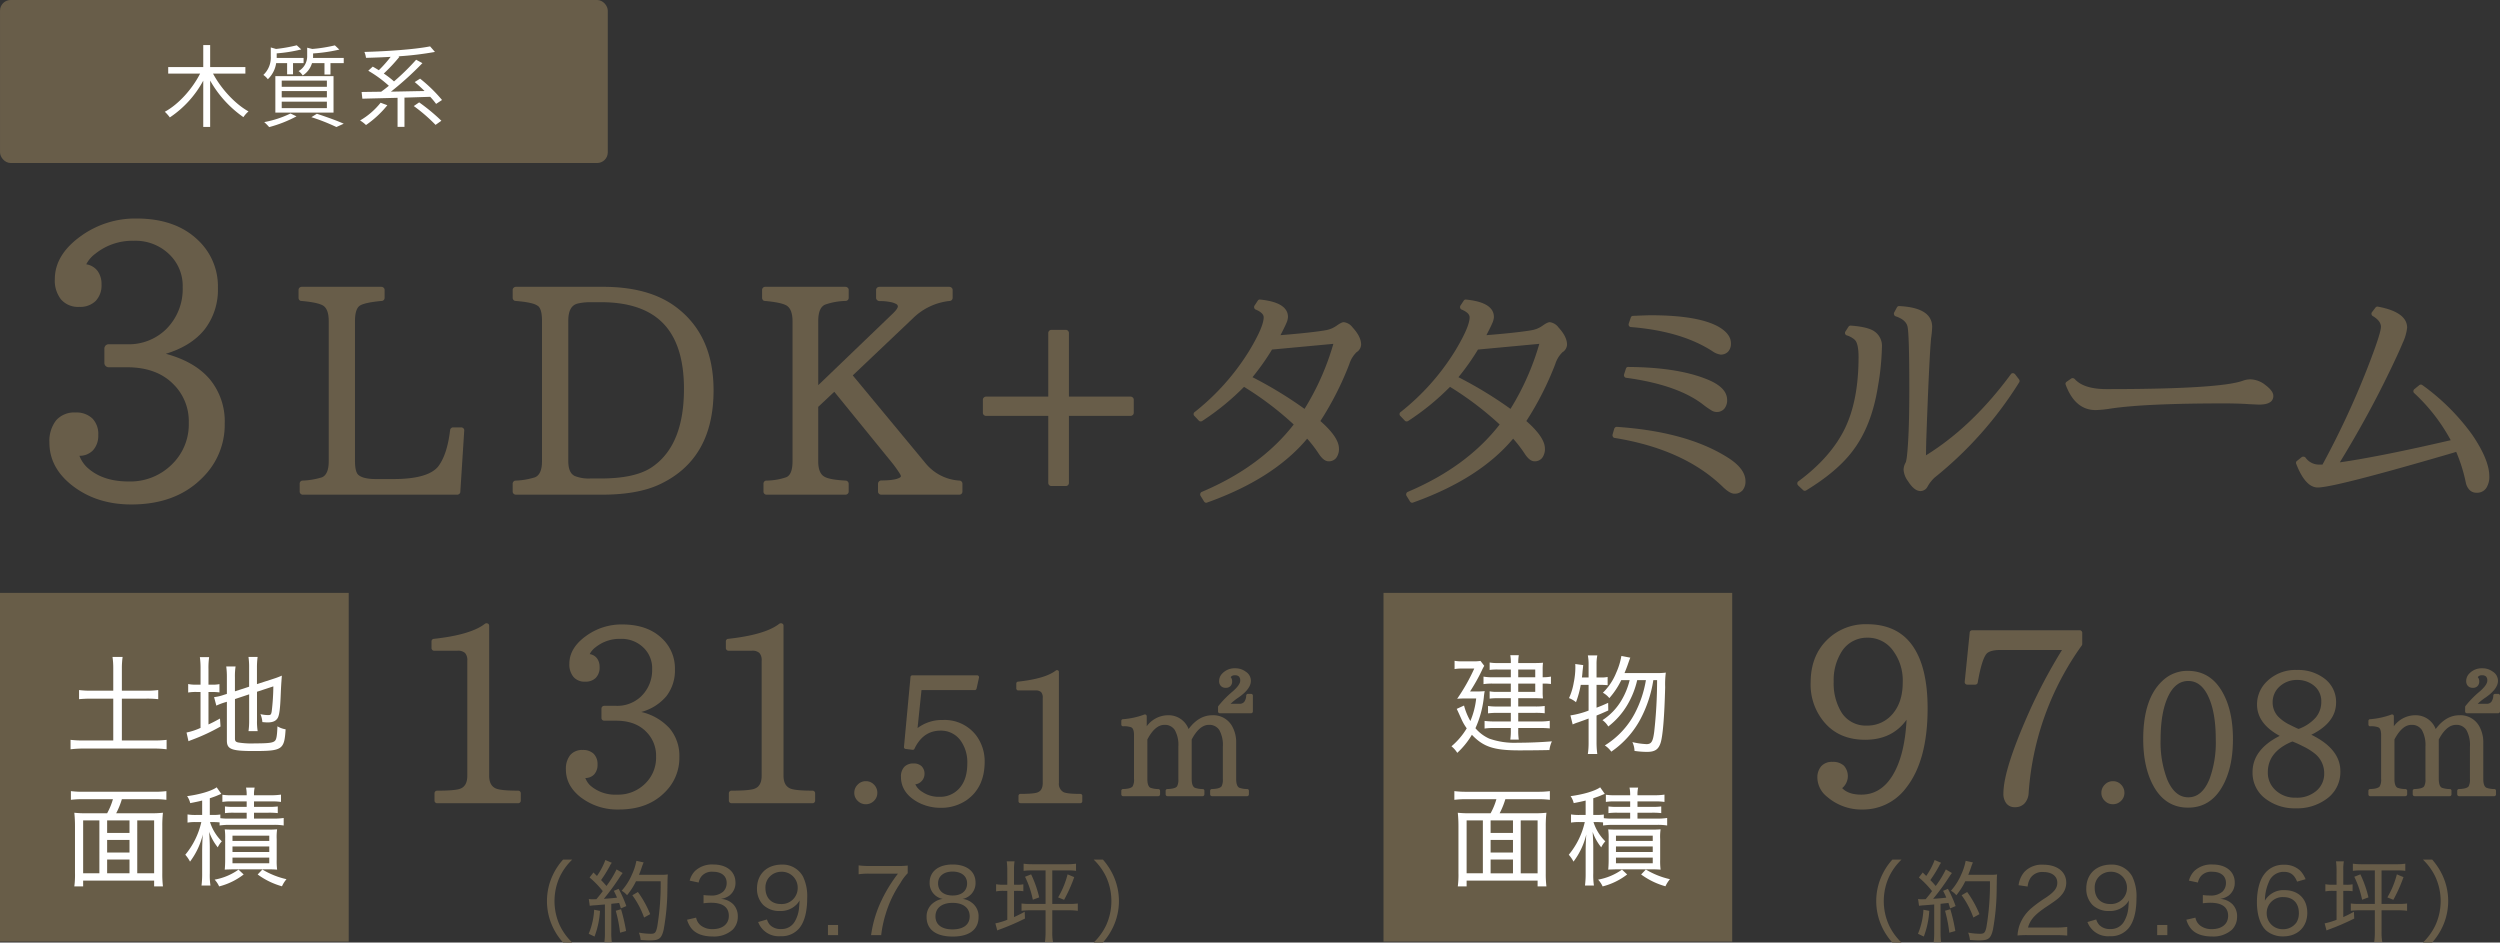 <svg xmlns="http://www.w3.org/2000/svg" width="749.5" height="282.58" viewBox="0 0 749.5 282.58">
  <rect x="0" y="0" width="749.5" height="282.58" fill="#333333" stroke="none"/>
  <g id="sec01-img02" transform="translate(-41.209 -1246.502)">
    <g id="グループ_94" data-name="グループ 94" transform="translate(41.209 1312.017)">
      <g id="グループ_86" data-name="グループ 86" transform="translate(14.816)">
        <path id="パス_363" data-name="パス 363" d="M81.614,1311.419q8.723,2.367,13.192,7.646a19.786,19.786,0,0,1,4.468,13.246,22.147,22.147,0,0,1-6.624,16.206q-7.912,8.078-21.376,8.076-10.5,0-17.822-5.761-6.731-5.327-6.732-12.76a10.089,10.089,0,0,1,1.992-6.678,7.173,7.173,0,0,1,5.815-2.369,6.934,6.934,0,0,1,5.036,1.75,6.611,6.611,0,0,1,1.8,4.979,6.5,6.5,0,0,1-1.508,4.525A5.47,5.47,0,0,1,55.713,1342a9.617,9.617,0,0,0,2.207,3.39q4.577,4.311,12.493,4.31a17.7,17.7,0,0,0,13.136-5.224A16.681,16.681,0,0,0,88.5,1332.1a15.593,15.593,0,0,0-4.632-11.579q-5-5.057-13.891-5.06H64.437a1.3,1.3,0,0,1-1.239-1.239V1309.8a1.293,1.293,0,0,1,1.239-1.24h5.544a15.969,15.969,0,0,0,11.794-4.576,16.92,16.92,0,0,0,4.9-12.493,13.072,13.072,0,0,0-3.931-9.8,14.5,14.5,0,0,0-10.716-4.146,17.674,17.674,0,0,0-11.466,3.823,9.127,9.127,0,0,0-2.8,3.229,5.248,5.248,0,0,1,3.42,2.022,6.635,6.635,0,0,1,1.159,4.011,6.749,6.749,0,0,1-1.753,4.952,6.6,6.6,0,0,1-4.925,1.777,6.752,6.752,0,0,1-5.439-2.207,9.078,9.078,0,0,1-1.885-6.084q0-7.433,8.022-13.085a27.77,27.77,0,0,1,16.478-5.116q11.953,0,18.739,6.786a18.948,18.948,0,0,1,5.654,13.945,19.406,19.406,0,0,1-3.984,12.52Q89.256,1309.1,81.614,1311.419Z" transform="translate(-46.72 -1270.871)" fill="#685d49"/>
        <path id="パス_364" data-name="パス 364" d="M124.174,1321.582,123,1339.926a.8.8,0,0,1-.293.629.945.945,0,0,1-.626.25H75.76a.927.927,0,0,1-.922-.922V1337.5a.94.94,0,0,1,.25-.648.778.778,0,0,1,.589-.271,22.215,22.215,0,0,0,5.9-1.006q1.968-.92,1.971-4.775v-42.048q0-3.726-1.844-4.732-1.678-.883-6.366-1.3a.739.739,0,0,1-.608-.293,1.006,1.006,0,0,1-.231-.629v-2.387a.937.937,0,0,1,.922-.922H99.338a.967.967,0,0,1,.672.274.857.857,0,0,1,.29.648v2.387a.884.884,0,0,1-.272.651.849.849,0,0,1-.608.272q-4.69.419-6.364,1.3-1.637.879-1.635,4.732v41.964q0,3.307,1.046,4.189,1.464,1.214,5.234,1.213h5.234q10.223,0,13.362-3.686,2.766-3.557,3.646-11.015a.835.835,0,0,1,.312-.564.908.908,0,0,1,.6-.229h2.39a.9.9,0,0,1,.691.293A.819.819,0,0,1,124.174,1321.582Z" transform="translate(0.189 -1258.013)" fill="#685d49"/>
        <path id="パス_365" data-name="パス 365" d="M99.345,1278.486h26.132q13.61,0,21.653,5.906,11.473,8.417,11.474,25.129,0,21.023-16.795,28.476-6.448,2.807-16.752,2.807H99.345a.955.955,0,0,1-.669-.272.849.849,0,0,1-.3-.651V1337.5a.884.884,0,0,1,.274-.648.828.828,0,0,1,.6-.271,21.614,21.614,0,0,0,5.864-1.006q2.053-.92,2.054-4.775v-42.131q0-3.6-1.258-4.482h-.043q-1.339-1.048-6.616-1.465a.838.838,0,0,1-.6-.272.886.886,0,0,1-.274-.651v-2.387a.844.844,0,0,1,.3-.648A.947.947,0,0,1,99.345,1278.486Zm25.463,4.608h-3.1a16.782,16.782,0,0,0-3.893.419q-2.766.714-2.766,5.151v42.048q0,3.557,1.928,4.482a11.17,11.17,0,0,0,4.732.753h3.1q10.513,0,15.5-3.519,9.42-6.533,9.423-23.325,0-13.151-6.157-19.58T124.808,1283.094Z" transform="translate(40.507 -1258.013)" fill="#685d49"/>
        <path id="パス_366" data-name="パス 366" d="M185.326,1340.8H161.915a.955.955,0,0,1-.669-.272.859.859,0,0,1-.3-.651V1337.5a1.008,1.008,0,0,1,.965-.962c.922,0,1.742-.035,2.471-.1a14,14,0,0,0,1.715-.25,5.892,5.892,0,0,0,1.049-.336,1.626,1.626,0,0,0,.543-.336.42.42,0,0,0,.126-.271,1.844,1.844,0,0,0-.293-.67c-.194-.336-.519-.823-.965-1.465s-.962-1.328-1.549-2.054l-17.171-21.107-4.815,4.525V1330.8q0,3.641,1.925,4.648,1.553.879,6.283,1.132a.846.846,0,0,1,.648.293.9.9,0,0,1,.274.626v2.387a.856.856,0,0,1-.293.651.964.964,0,0,1-.669.272H127.532a.927.927,0,0,1-.922-.922V1337.5a.928.928,0,0,1,.25-.648.813.813,0,0,1,.629-.271,18.951,18.951,0,0,0,5.947-1.006q1.883-.794,1.885-4.775v-41.965q0-3.77-1.928-4.815-1.678-.883-6.366-1.3a.734.734,0,0,1-.6-.293.991.991,0,0,1-.231-.629v-2.387a.932.932,0,0,1,.922-.922h24.081a.956.956,0,0,1,.669.274.851.851,0,0,1,.293.648v2.387a.932.932,0,0,1-.922.922,20.031,20.031,0,0,0-6.114,1.088q-2.1.879-2.094,4.942v19.223l22.406-21.527q1.468-1.423,1.465-2.135a.837.837,0,0,0-.4-.607,5.068,5.068,0,0,0-1.739-.629,15.415,15.415,0,0,0-3.433-.315,1.065,1.065,0,0,1-.691-.333.917.917,0,0,1-.269-.629v-2.387a.857.857,0,0,1,.29-.648.952.952,0,0,1,.669-.274H182.35a.947.947,0,0,1,.669.274.844.844,0,0,1,.3.648v2.387a.886.886,0,0,1-.274.651.839.839,0,0,1-.6.272,18.416,18.416,0,0,0-11.058,5.234l-18.007,17.088,21.86,26.385a14.2,14.2,0,0,0,10.136,5.151.8.8,0,0,1,.629.293.948.948,0,0,1,.253.626v2.387a.932.932,0,0,1-.922.922Z" transform="translate(87.464 -1258.013)" fill="#685d49"/>
        <path id="パス_367" data-name="パス 367" d="M195.082,1309.083h-18.47v20.1a.927.927,0,0,1-.919.922h-4.355a.922.922,0,0,1-.922-.922v-20.1H151.775a.961.961,0,0,1-.669-.271.865.865,0,0,1-.293-.651v-3.936a.86.86,0,0,1,.293-.648.948.948,0,0,1,.669-.272h18.639v-19.056a.963.963,0,0,1,.269-.672.872.872,0,0,1,.653-.293h4.355a.865.865,0,0,1,.648.293.966.966,0,0,1,.272.672V1303.3h18.47a.953.953,0,0,1,.669.272.85.85,0,0,1,.293.648v3.936a.856.856,0,0,1-.293.651A.965.965,0,0,1,195.082,1309.083Z" transform="translate(129.039 -1249.912)" fill="#685d49"/>
        <path id="パス_368" data-name="パス 368" d="M212.325,1316.335q5.565,4.892,5.568,8.248a4.457,4.457,0,0,1-.8,2.769,2.76,2.76,0,0,1-2.339,1.051q-1.5,0-3.07-2.5a38.73,38.73,0,0,0-3.32-4.283q-10.07,12.034-29.963,19.139a.735.735,0,0,1-.962-.323l-1.035-1.677a.831.831,0,0,1-.07-.677.744.744,0,0,1,.427-.5q17.712-7.5,27.568-20.212a95.333,95.333,0,0,0-14.892-11.284,75.388,75.388,0,0,1-12.569,10.249.849.849,0,0,1-.535.108.7.7,0,0,1-.465-.25l-1.32-1.393a.734.734,0,0,1-.234-.589.716.716,0,0,1,.3-.554A70.49,70.49,0,0,0,191.04,1295.2q4.283-7.142,4.283-9.963,0-1.323-2.39-2.32a.71.71,0,0,1-.446-.537.765.765,0,0,1,.089-.643l.962-1.463a.719.719,0,0,1,.753-.357q8.32.855,8.318,5.248a5.186,5.186,0,0,1-.5,1.858q-.5,1.177-1.753,3.57,8.037-.641,12.571-1.32c.118-.024.288-.049.5-.073a1.285,1.285,0,0,1,.177-.035.4.4,0,0,1,.18-.035,7.908,7.908,0,0,0,3.57-1.5c.355-.237.6-.4.75-.481a6.126,6.126,0,0,1,.573-.287,1.675,1.675,0,0,1,.677-.162A3.851,3.851,0,0,1,222,1288.3q2.537,2.75,2.538,5.143a2.823,2.823,0,0,1-1.25,2.178h-.038a8.446,8.446,0,0,0-2.248,3.643A92.494,92.494,0,0,1,212.325,1316.335Zm-4.751-3.643a77.886,77.886,0,0,0,8.641-19.5l-18.392,1.713a72.214,72.214,0,0,1-5.855,8.286A120.794,120.794,0,0,1,207.574,1312.692Z" transform="translate(168.711 -1255.623)" fill="#685d49"/>
        <path id="パス_369" data-name="パス 369" d="M235.289,1316.335q5.569,4.892,5.571,8.248a4.457,4.457,0,0,1-.8,2.769,2.76,2.76,0,0,1-2.339,1.051q-1.5,0-3.07-2.5a38.725,38.725,0,0,0-3.32-4.283q-10.07,12.034-29.963,19.139a.735.735,0,0,1-.963-.323l-1.035-1.677a.82.82,0,0,1-.07-.677.744.744,0,0,1,.427-.5q17.708-7.5,27.568-20.212a95.456,95.456,0,0,0-14.891-11.284,75.387,75.387,0,0,1-12.569,10.249.853.853,0,0,1-.535.108.692.692,0,0,1-.465-.25l-1.32-1.393a.734.734,0,0,1-.234-.589.716.716,0,0,1,.3-.554A70.429,70.429,0,0,0,214,1295.2q4.287-7.142,4.285-9.963,0-1.323-2.393-2.32a.72.72,0,0,1-.446-.537.775.775,0,0,1,.091-.643l.962-1.463a.716.716,0,0,1,.75-.357q8.324.855,8.321,5.248a5.185,5.185,0,0,1-.5,1.858q-.5,1.177-1.753,3.57,8.033-.641,12.571-1.32c.118-.024.285-.049.5-.073a1.37,1.37,0,0,1,.18-.035.39.39,0,0,1,.177-.035,7.884,7.884,0,0,0,3.57-1.5c.358-.237.608-.4.753-.481a5.815,5.815,0,0,1,.573-.287,1.665,1.665,0,0,1,.677-.162,3.861,3.861,0,0,1,2.64,1.608q2.537,2.75,2.535,5.143a2.819,2.819,0,0,1-1.247,2.178h-.038a8.42,8.42,0,0,0-2.248,3.643A92.491,92.491,0,0,1,235.289,1316.335Zm-4.748-3.643a77.983,77.983,0,0,0,8.641-19.5l-18.392,1.713a72.221,72.221,0,0,1-5.856,8.286A120.977,120.977,0,0,1,230.541,1312.692Z" transform="translate(207.49 -1255.623)" fill="#685d49"/>
        <path id="パス_370" data-name="パス 370" d="M222.4,1315.119q20.708,1.427,32.923,9.033,5.569,3.428,5.571,7.248a4.071,4.071,0,0,1-.874,2.734,3.062,3.062,0,0,1-2.447,1.016q-1.4,0-3.573-2.143-11.638-11.211-32.315-14.569a.653.653,0,0,1-.535-.357.878.878,0,0,1-.108-.643l.5-1.75a.931.931,0,0,1,.339-.446A.717.717,0,0,1,222.4,1315.119Zm3.39-17.962q14.248.1,22.962,3.463,6.642,2.464,6.641,6.428a3.9,3.9,0,0,1-.839,2.624,2.945,2.945,0,0,1-2.374.981,3.009,3.009,0,0,1-1.5-.481,25.178,25.178,0,0,1-2.213-1.519q-7.646-6.105-23.32-8.248a.665.665,0,0,1-.57-.374.806.806,0,0,1-.073-.661l.535-1.678A.681.681,0,0,1,225.79,1297.157Zm1.428-15.319q4.214-.181,5.216-.18,14.284,0,20.427,3.466,3.678,2.141,3.678,4.963a3.525,3.525,0,0,1-.823,2.447,2.971,2.971,0,0,1-2.32.909,5.532,5.532,0,0,1-2.4-1q-9.316-6.033-24.425-7.248a.666.666,0,0,1-.535-.266.781.781,0,0,1-.177-.591l.035-.178.608-1.785A.7.7,0,0,1,227.218,1281.838Z" transform="translate(247.584 -1252.657)" fill="#685d49"/>
        <path id="パス_371" data-name="パス 371" d="M241.961,1333.165q9.711-7.178,13.926-15.819,4.105-8.465,4.105-21.427,0-4.141-1.178-5.213a6.538,6.538,0,0,0-2.323-1.285.713.713,0,0,1-.516-.481.769.769,0,0,1,.089-.7l.893-1.393a.761.761,0,0,1,.753-.358q4.783.355,6.783,1.57a5.248,5.248,0,0,1,2.5,4.928,75.824,75.824,0,0,1-1.18,11.641q-1.891,12.106-7.748,19.639-4.569,6-13.749,11.606a.759.759,0,0,1-1-.108l-1.465-1.393a.838.838,0,0,1-.215-.659A.69.69,0,0,1,241.961,1333.165Zm66.169-29.64a113.473,113.473,0,0,1-25.352,28.532,11.392,11.392,0,0,0-2.038,2.57,2.45,2.45,0,0,1-2.178,1.465q-1.859,0-3.748-2.965a6.42,6.42,0,0,1-1.323-3.428,4.448,4.448,0,0,1,.608-2.143q.427-.75.766-6.568t.339-15.357q0-17.139-.57-19c-.355-1.285-1.524-2.261-3.5-2.928a.706.706,0,0,1-.484-.484.839.839,0,0,1,.019-.659l.823-1.535a.736.736,0,0,1,.747-.392q9.82.5,9.821,6.283a30.422,30.422,0,0,1-.323,3.358q-.6,6.5-1.463,31l-.073,4.105q13.852-8.569,25.425-24.282a.713.713,0,0,1,.519-.339.7.7,0,0,1,.589.161,1.124,1.124,0,0,1,.177.143l1.18,1.535A.784.784,0,0,1,308.13,1303.525Z" transform="translate(282.389 -1254.385)" fill="#685d49"/>
        <path id="パス_372" data-name="パス 372" d="M274.285,1288.924q2.714,3.036,9.568,3.035,33.532,0,40.709-2.462a6.991,6.991,0,0,1,2.358-.465,7.444,7.444,0,0,1,4.605,1.75q2.319,1.751,2.32,3.213,0,2.609-4.285,2.608-.355,0-3.175-.143-3.109-.214-7.358-.215-23.531,0-33.851,1.535a34.636,34.636,0,0,1-4.573.465q-6.178,0-9-7.571a.724.724,0,0,1,.285-.928l1.323-.93a.872.872,0,0,1,.57-.142A.849.849,0,0,1,274.285,1288.924Z" transform="translate(332.884 -1240.819)" fill="#685d49"/>
        <path id="パス_373" data-name="パス 373" d="M305.172,1328.066a257.793,257.793,0,0,0,13.426-28.818q4.1-10.5,4.105-12.5,0-1.75-2.428-3.216a.767.767,0,0,1-.4-.554.7.7,0,0,1,.145-.624l1.035-1.358a.738.738,0,0,1,.785-.285q8.715,1.641,8.713,6.321a14.553,14.553,0,0,1-1.339,4.571q-1.339,3.25-4.267,9.248-6.215,12.856-14.572,26.532,12.179-1.75,33.246-6.643a54.607,54.607,0,0,0-10.926-14.1.728.728,0,0,1-.269-.607.838.838,0,0,1,.306-.608l1.463-1.178a.739.739,0,0,1,.965,0,65.445,65.445,0,0,1,14.926,14.892q5.1,7.5,5.105,12.426a6.042,6.042,0,0,1-.963,3.589,3.3,3.3,0,0,1-2.858,1.339,2.839,2.839,0,0,1-2.07-.8,4.364,4.364,0,0,1-1.145-2.2,48.237,48.237,0,0,0-2.89-9.249c-.263.07-.573.167-.93.285q-35.532,10.392-40.567,10.394-3.714,0-6.463-7.073a.752.752,0,0,1,.253-.927l1.39-1.108a.893.893,0,0,1,.626-.124.792.792,0,0,1,.516.269,4.953,4.953,0,0,0,4.108,2.1Z" transform="translate(376.288 -1254.286)" fill="#685d49"/>
      </g>
      <g id="グループ_93" data-name="グループ 93" transform="translate(0 112.232)">
        <rect id="長方形_8" data-name="長方形 8" width="104.543" height="104.543" fill="#685d48"/>
        <g id="グループ_87" data-name="グループ 87" transform="translate(129.362 9.102)">
          <path id="パス_374" data-name="パス 374" d="M115.326,1369.962H91a.729.729,0,0,1-.54-.229.74.74,0,0,1-.229-.541v-2.229A.781.781,0,0,1,91,1366.2q5.718,0,7.108-.661,1.952-.835,1.955-3.834v-34.469a3.2,3.2,0,0,0-.68-2.317,3.1,3.1,0,0,0-2.248-.68H90.095a.716.716,0,0,1-.543-.244.8.8,0,0,1-.226-.557v-1.987a.768.768,0,0,1,.212-.54.643.643,0,0,1,.487-.229q11.118-1.218,15.335-4.53a.814.814,0,0,1,.575-.14.793.793,0,0,1,.538.28.832.832,0,0,1,.142.489V1361.7q0,2.791,1.777,3.729,1.323.766,6.934.766a.747.747,0,0,1,.543.229.738.738,0,0,1,.226.541v2.229a.776.776,0,0,1-.769.769Z" transform="translate(-89.326 -1316.002)" fill="#685d49"/>
          <path id="パス_375" data-name="パス 375" d="M126.9,1342.379a16.458,16.458,0,0,1,8.539,4.95,12.8,12.8,0,0,1,2.893,8.573,14.329,14.329,0,0,1-4.288,10.49q-5.118,5.231-13.835,5.229a18.1,18.1,0,0,1-11.536-3.729q-4.355-3.452-4.355-8.262a6.534,6.534,0,0,1,1.288-4.32,4.636,4.636,0,0,1,3.767-1.535,4.5,4.5,0,0,1,3.258,1.132,4.3,4.3,0,0,1,1.167,3.226,4.2,4.2,0,0,1-.976,2.928,3.53,3.53,0,0,1-2.683,1.113,6.191,6.191,0,0,0,1.428,2.2,11.315,11.315,0,0,0,8.087,2.788,11.461,11.461,0,0,0,8.5-3.38,10.808,10.808,0,0,0,3.2-8.017,10.1,10.1,0,0,0-2.995-7.493q-3.242-3.278-8.993-3.277h-3.592a.833.833,0,0,1-.8-.8v-2.858a.833.833,0,0,1,.8-.8h3.592a10.32,10.32,0,0,0,7.633-2.962,10.957,10.957,0,0,0,3.172-8.087,8.462,8.462,0,0,0-2.543-6.342,9.386,9.386,0,0,0-6.936-2.686,11.439,11.439,0,0,0-7.423,2.476,5.932,5.932,0,0,0-1.815,2.092,3.386,3.386,0,0,1,2.213,1.307,4.294,4.294,0,0,1,.753,2.6,4.378,4.378,0,0,1-1.135,3.208,4.279,4.279,0,0,1-3.189,1.148,4.365,4.365,0,0,1-3.519-1.428,5.873,5.873,0,0,1-1.223-3.938q0-4.811,5.194-8.469a17.988,17.988,0,0,1,10.665-3.312q7.739,0,12.13,4.393a12.265,12.265,0,0,1,3.659,9.025,12.567,12.567,0,0,1-2.578,8.1A14.814,14.814,0,0,1,126.9,1342.379Z" transform="translate(-64.021 -1315.779)" fill="#685d49"/>
          <path id="パス_376" data-name="パス 376" d="M148.151,1369.962H123.823a.781.781,0,0,1-.766-.769v-2.229a.781.781,0,0,1,.766-.769q5.718,0,7.108-.661,1.956-.835,1.954-3.834v-34.469a3.2,3.2,0,0,0-.68-2.317,3.091,3.091,0,0,0-2.248-.68h-7.041a.711.711,0,0,1-.54-.244.793.793,0,0,1-.226-.557v-1.987a.766.766,0,0,1,.21-.54.647.647,0,0,1,.487-.229q11.118-1.218,15.338-4.53a.853.853,0,0,1,1.113.14.85.85,0,0,1,.14.489V1361.7q0,2.791,1.78,3.729,1.323.766,6.934.766a.776.776,0,0,1,.766.769v2.229a.776.776,0,0,1-.766.769Z" transform="translate(-33.902 -1316.002)" fill="#685d49"/>
          <path id="パス_377" data-name="パス 377" d="M139.9,1333.613a3.274,3.274,0,0,1,2.473,1.03,3.416,3.416,0,0,1,1.006,2.473,3.271,3.271,0,0,1-1.006,2.4,3.36,3.36,0,0,1-2.473,1.006,3.28,3.28,0,0,1-2.4-1.006,3.234,3.234,0,0,1-1.03-2.4,3.375,3.375,0,0,1,1.03-2.473A3.29,3.29,0,0,1,139.9,1333.613Z" transform="translate(-9.718 -1286.266)" fill="#685d49"/>
          <path id="パス_378" data-name="パス 378" d="M146.651,1337.626a12.183,12.183,0,0,1,7.627-2.422,11.929,11.929,0,0,1,9.918,4.586,12.941,12.941,0,0,1,2.576,7.909q0,7.751-5.46,11.566a13.466,13.466,0,0,1-7.729,2.266,14.363,14.363,0,0,1-6.778-1.648q-5.126-2.806-5.127-7.651a4.155,4.155,0,0,1,.979-2.949,3.664,3.664,0,0,1,2.809-1.043,3.323,3.323,0,0,1,2.409.836,3.169,3.169,0,0,1,.863,2.382,3.17,3.17,0,0,1-2.756,3.041,5.217,5.217,0,0,0,2.032,2.215,8.667,8.667,0,0,0,5.154,1.522,7.658,7.658,0,0,0,5.694-2.216q2.706-2.681,2.707-7.78a11.175,11.175,0,0,0-1.858-6.646,7.225,7.225,0,0,0-6.13-3.2q-5.259,0-7.858,5.436a.53.53,0,0,1-.594.309l-2.059-.258a.529.529,0,0,1-.374-.2.543.543,0,0,1-.116-.414l1.96-20.943a.453.453,0,0,1,.177-.374.62.62,0,0,1,.387-.142h19.4a.542.542,0,0,1,.452.22.569.569,0,0,1,.116.476l-.721,3.272a.629.629,0,0,1-.2.336.56.56,0,0,1-.36.126H147.836Z" transform="translate(-0.932 -1306.2)" fill="#685d49"/>
          <path id="パス_379" data-name="パス 379" d="M173.756,1361.115H155.773a.578.578,0,0,1-.567-.567V1358.9a.574.574,0,0,1,.567-.567q4.226,0,5.256-.49,1.444-.617,1.444-2.833v-25.479a2.377,2.377,0,0,0-.5-1.715,2.29,2.29,0,0,0-1.661-.5h-5.2a.531.531,0,0,1-.4-.18.588.588,0,0,1-.169-.414v-1.468a.57.57,0,0,1,.156-.4.473.473,0,0,1,.36-.169q8.219-.9,11.337-3.347a.6.6,0,0,1,.425-.1.592.592,0,0,1,.4.207.624.624,0,0,1,.1.36v33.208a2.817,2.817,0,0,0,1.317,2.755q.976.569,5.124.568a.573.573,0,0,1,.567.567v1.648a.578.578,0,0,1-.567.567Z" transform="translate(20.78 -1307.174)" fill="#685d49"/>
          <path id="パス_380" data-name="パス 380" d="M166.249,1358.829v-1.092a.51.51,0,0,1,.14-.36.453.453,0,0,1,.349-.151q2.391-.068,2.928-.836a4.062,4.062,0,0,0,.392-2.186v-13.1q0-2.021-.833-2.371l-.024-.021a6.166,6.166,0,0,0-2.441-.3.519.519,0,0,1-.511-.513V1336.8a.511.511,0,0,1,.14-.36.428.428,0,0,1,.325-.151,23.1,23.1,0,0,0,6.436-1.4.571.571,0,0,1,.406.013.459.459,0,0,1,.269.29.43.43,0,0,1,.046.186v3.022a7.985,7.985,0,0,1,6.388-3.3,6.391,6.391,0,0,1,6.159,4.138q3.065-4.138,7.135-4.138a6.452,6.452,0,0,1,6.132,3.694,9.62,9.62,0,0,1,1,4.485v10.92q0,2.117.909,2.627a7.034,7.034,0,0,0,2.414.4.461.461,0,0,1,.35.151.522.522,0,0,1,.14.36v1.092a.533.533,0,0,1-.153.373.474.474,0,0,1-.36.162H193.411a.552.552,0,0,1-.532-.535v-1.092a.51.51,0,0,1,.511-.511q2.391-.068,2.928-.836a4.281,4.281,0,0,0,.371-2.186v-9.641a9.242,9.242,0,0,0-1.046-5,3.509,3.509,0,0,0-3.137-1.581q-2.835,0-5.157,4.39V1354.2q0,2.117.906,2.627a7.047,7.047,0,0,0,2.414.4.461.461,0,0,1,.35.151.522.522,0,0,1,.14.36v1.092a.533.533,0,0,1-.153.373.473.473,0,0,1-.358.162H180.073a.51.51,0,0,1-.371-.162.519.519,0,0,1-.161-.373v-1.092a.5.5,0,0,1,.148-.36.5.5,0,0,1,.363-.151q2.391-.068,2.928-.836a4.28,4.28,0,0,0,.371-2.186v-9.641a9.241,9.241,0,0,0-1.046-5,3.509,3.509,0,0,0-3.137-1.581q-2.811,0-5.111,4.39V1354.2q0,2.117.884,2.627a7.021,7.021,0,0,0,2.414.4.519.519,0,0,1,.513.511v1.092a.557.557,0,0,1-.538.535H166.76a.478.478,0,0,1-.36-.162A.542.542,0,0,1,166.249,1358.829Zm29-24.861v-1.325a.493.493,0,0,1,.116-.326,29.184,29.184,0,0,1,4.068-4.183q2.46-2.089,2.463-3.369a1.776,1.776,0,0,0-.374-1.277,1.732,1.732,0,0,0-1.253-.371,1.405,1.405,0,0,0-1.231.557,1.839,1.839,0,0,1,.441,1.277,1.93,1.93,0,0,1-.511,1.406,1.858,1.858,0,0,1-1.393.524,1.962,1.962,0,0,1-1.465-.546,2.019,2.019,0,0,1-.535-1.476,3.172,3.172,0,0,1,.928-2.253,5.034,5.034,0,0,1,3.836-1.581,5.115,5.115,0,0,1,3.2,1,3.217,3.217,0,0,1,1.559,2.742q0,2.513-3.928,5.159a16.262,16.262,0,0,0-2.162,1.742h2.624a1.815,1.815,0,0,0,1.465-.57,3.462,3.462,0,0,0,.6-1.938.411.411,0,0,1,.164-.325.516.516,0,0,1,.347-.14h.954a.531.531,0,0,1,.371.15.474.474,0,0,1,.161.36v4.764a.557.557,0,0,1-.532.535h-9.388a.513.513,0,0,1-.371-.164A.5.5,0,0,1,195.247,1333.968Z" transform="translate(40.557 -1307.519)" fill="#685d49"/>
        </g>
        <g id="グループ_88" data-name="グループ 88" transform="translate(21.153 19.197)">
          <path id="パス_381" data-name="パス 381" d="M61.88,1323.239a23.315,23.315,0,0,0-.226-3.482h3.033a23.68,23.68,0,0,0-.226,3.482v6.643h7.224a26.7,26.7,0,0,0,3.675-.193v2.739a29.847,29.847,0,0,0-3.675-.161H64.46v12.545h9.512a31.468,31.468,0,0,0,3.9-.194v2.836a28.6,28.6,0,0,0-3.9-.226H53.142a30.838,30.838,0,0,0-4.065.226v-2.836a33.4,33.4,0,0,0,4.065.194H61.88v-12.545H55.3a36.442,36.442,0,0,0-3.675.161v-2.739a27.3,27.3,0,0,0,3.675.193H61.88Z" transform="translate(-49.077 -1319.757)" fill="#fff"/>
          <path id="パス_382" data-name="パス 382" d="M66.207,1323.432a26.164,26.164,0,0,0-.2-3.611h2.775a22.312,22.312,0,0,0-.2,3.643v4.611h.842a10.988,10.988,0,0,0,2.449-.161v2.484a18.855,18.855,0,0,0-2.516-.129h-.774v9.738c1.258-.581,1.807-.871,3.452-1.774l.161,2.387a58.575,58.575,0,0,1-8.321,3.9c-.772.291-.933.355-1.288.516l-.581-2.613a19.136,19.136,0,0,0,4.194-1.387v-10.767H65.14a14.319,14.319,0,0,0-2.643.161v-2.549a11.282,11.282,0,0,0,2.643.193h1.067Zm10.316,20.8c0,.71.194.968.9,1.161a24.27,24.27,0,0,0,5.065.288c4.353,0,5.611-.191,6.127-.9.384-.484.548-1.677.645-4.223a6.656,6.656,0,0,0,2.449.9c-.387,6.127-.965,6.514-9.609,6.514-6.643,0-8-.548-8-3.127V1333.2l-.417.129a18.95,18.95,0,0,0-2.742,1.032l-.678-2.549a13.012,13.012,0,0,0,2.9-.675l.936-.29v-4.9a23.341,23.341,0,0,0-.191-3.323h2.8a19,19,0,0,0-.194,3.223v4.226l4.256-1.387v-5.869a21.286,21.286,0,0,0-.194-3.062h2.742a22.851,22.851,0,0,0-.2,3.127v5.03L88,1326.333a24.8,24.8,0,0,0,2.578-.965c-.226,3.223-.226,3.223-.323,5.417-.161,4.417-.417,6.318-.868,7.189-.519.968-1.484,1.42-3.033,1.42-.452,0-.839-.032-1.613-.1a7.411,7.411,0,0,0-.581-2.388,10.232,10.232,0,0,0,2.355.291c.71,0,.868-.161,1.032-1.159a67.459,67.459,0,0,0,.484-7.45l-4.9,1.613v8.673a17.939,17.939,0,0,0,.2,3.126H80.585a21.917,21.917,0,0,0,.194-3.191v-7.837l-4.256,1.419Z" transform="translate(-27.235 -1319.757)" fill="#fff"/>
          <path id="パス_383" data-name="パス 383" d="M59.981,1341.363a20.327,20.327,0,0,0,1.739-4.224H52.7a28.5,28.5,0,0,0-3.581.194v-2.61a27.9,27.9,0,0,0,3.546.193H74.2a27.9,27.9,0,0,0,3.546-.193v2.61a27.584,27.584,0,0,0-3.546-.194H64.4a23.065,23.065,0,0,1-1.71,4.224H72.877a32.275,32.275,0,0,0,3.836-.159,35.046,35.046,0,0,0-.194,4.094v13.993a31.475,31.475,0,0,0,.194,4H74.071v-1.742H52.789v1.742H50.144a26.423,26.423,0,0,0,.2-4.062v-13.961a38.913,38.913,0,0,0-.2-4.062,31.534,31.534,0,0,0,3.775.159Zm-2.323,2.129H52.789v15.865h4.869Zm2.323,0v3.772h6.708v-3.772Zm0,9.641h6.708v-3.772H59.981Zm6.708,2.1H59.981v4.127h6.708Zm2.32,4.127h5.062v-15.865H69.009Z" transform="translate(-49.015 -1294.489)" fill="#fff"/>
          <path id="パス_384" data-name="パス 384" d="M72.158,1344.814a17.449,17.449,0,0,0-2.032-.1h-.839a14.061,14.061,0,0,0,3.546,5.772,7.045,7.045,0,0,0-1.223,1.8,15.618,15.618,0,0,1-2.581-4.643c.1,1.355.194,3.291.194,4.579v7.8a21.182,21.182,0,0,0,.194,3.707H66.738a27.858,27.858,0,0,0,.194-3.707v-6.45c0-1.549.067-3.611.2-5.159a22.142,22.142,0,0,1-3.839,8.159,9.86,9.86,0,0,0-1.42-2.065,23.337,23.337,0,0,0,4.807-9.8H65.192a14.989,14.989,0,0,0-2.645.161v-2.452a14.911,14.911,0,0,0,2.707.161h1.678v-4.321c-1.129.291-1.807.419-3.578.774a6.018,6.018,0,0,0-.933-2.094c3.737-.484,7.35-1.549,8.864-2.646l1.387,1.968c-.484.193-.484.193-1.032.417-.548.261-1.385.551-2.417.9v5h.933a13.567,13.567,0,0,0,2.229-.129v1.1a19.09,19.09,0,0,0,2.737.129H80.28v-1.772H76.443a19.5,19.5,0,0,0-2.675.126v-2a19.108,19.108,0,0,0,2.645.129H80.28v-1.645H75.736a15.963,15.963,0,0,0-2.742.161v-2.159a16.782,16.782,0,0,0,2.871.158H80.28a10.811,10.811,0,0,0-.191-2.288h2.578a9.32,9.32,0,0,0-.191,2.288h5.092a20.658,20.658,0,0,0,3-.191v2.191a18.314,18.314,0,0,0-2.9-.161H82.476v1.645h4.285a21.112,21.112,0,0,0,2.839-.129v2a21.7,21.7,0,0,0-2.807-.126H82.476v1.772h5.9a18.563,18.563,0,0,0,3-.194v2.259a16.679,16.679,0,0,0-3-.194H75.12a19.152,19.152,0,0,0-2.963.194Zm7.221,15.606A20.106,20.106,0,0,1,72.026,1364a7.648,7.648,0,0,0-1.352-2.032,17.75,17.75,0,0,0,7.157-3Zm-2.839-1.548c-1.514.032-2.481.064-2.836.1.065-.678.129-1.678.129-2.933v-6.321a17.984,17.984,0,0,0-.129-2.807c.742.032,1.452.065,2.772.065H86.568c1.42,0,2-.032,2.839-.094a15.771,15.771,0,0,0-.129,2.933v6.127a20.74,20.74,0,0,0,.129,3.03c-.968-.065-1.678-.1-2.775-.1Zm-.516-8.512H87.052v-1.581H76.024Zm0,3.32H87.052v-1.646H76.024Zm0,3.388H87.052v-1.71H76.024Zm8.963,1.868a24.348,24.348,0,0,0,7.227,2.9,9.084,9.084,0,0,0-1.355,2.13,22.591,22.591,0,0,1-7.288-3.546Z" transform="translate(-27.478 -1295.198)" fill="#fff"/>
        </g>
        <rect id="長方形_9" data-name="長方形 9" width="104.543" height="104.543" transform="translate(414.773)" fill="#685d48"/>
        <g id="グループ_89" data-name="グループ 89" transform="translate(542.834 9.387)">
          <path id="パス_385" data-name="パス 385" d="M271.876,1344.757q-4.323,6-12.407,6-7.319,0-11.676-4.6a17.4,17.4,0,0,1-4.673-12.547q0-7.981,4.949-12.827a16.371,16.371,0,0,1,11.921-4.67q9.1,0,13.647,6.412t4.546,18.822q0,15.719-6.482,23.874a16.105,16.105,0,0,1-13,6.449,15.738,15.738,0,0,1-10.662-3.833,7.456,7.456,0,0,1-2.9-5.579,5.152,5.152,0,0,1,1.169-3.589,4.3,4.3,0,0,1,3.363-1.288,4.835,4.835,0,0,1,3.382,1.113,4.677,4.677,0,0,1-.489,6.761q1.883,1.952,5.716,1.952,5.856,0,9.375-5.716Q271.319,1355.527,271.876,1344.757Zm-11.743-24.6a8.9,8.9,0,0,0-7.565,3.938,15.9,15.9,0,0,0-2.543,9.235,16.64,16.64,0,0,0,2.371,9.273,8.557,8.557,0,0,0,7.525,3.9,9.8,9.8,0,0,0,7.216-2.893q3.589-3.625,3.589-10.074a14.97,14.97,0,0,0-2.995-9.619A9.261,9.261,0,0,0,260.133,1320.152Z" transform="translate(-243.12 -1316.108)" fill="#685d49"/>
          <path id="パス_386" data-name="パス 386" d="M295.4,1321.349a85.807,85.807,0,0,0-15.929,44.228,5.036,5.036,0,0,1-1.237,3.135,3.787,3.787,0,0,1-2.877,1.115,3.074,3.074,0,0,1-2.559-1.115,4.66,4.66,0,0,1-.89-3q0-7.182,7.772-24.573a157.362,157.362,0,0,1,9.794-18.438H271q-3.452,0-4.355,1.4-1.331,1.952-2.444,8.364a.652.652,0,0,1-.258.452.8.8,0,0,1-.508.175h-2.368a.772.772,0,0,1-.766-.836l1.5-14.776a.606.606,0,0,1,.245-.505.827.827,0,0,1,.522-.194H294.77a.738.738,0,0,1,.54.226.749.749,0,0,1,.229.541v3.347A.814.814,0,0,1,295.4,1321.349Z" transform="translate(-214.118 -1314.97)" fill="#685d49"/>
          <path id="パス_387" data-name="パス 387" d="M278.968,1333.613a3.274,3.274,0,0,1,2.473,1.03,3.416,3.416,0,0,1,1.006,2.473,3.271,3.271,0,0,1-1.006,2.4,3.364,3.364,0,0,1-2.473,1.006,3.282,3.282,0,0,1-2.4-1.006,3.234,3.234,0,0,1-1.03-2.4,3.375,3.375,0,0,1,1.03-2.473A3.3,3.3,0,0,1,278.968,1333.613Z" transform="translate(-188.379 -1286.551)" fill="#685d49"/>
          <path id="パス_388" data-name="パス 388" d="M293.5,1321.309q6.9,0,10.485,6.439,3.117,5.464,3.116,14.093t-3.218,14.222q-3.585,6.259-10.23,6.259-6.67,0-10.251-6.259-3.194-5.646-3.2-14.273,0-11.981,5.616-17.338A10.79,10.79,0,0,1,293.5,1321.309Zm.207,3.041q-3.456,0-5.592,3.761-2.7,4.9-2.7,13.706a31.214,31.214,0,0,0,1.957,12q2.266,5.408,6.339,5.409,4.2,0,6.415-5.616a31.835,31.835,0,0,0,1.828-11.746q0-7.654-1.984-12.289Q297.778,1324.348,293.709,1324.35Z" transform="translate(-180.499 -1307.326)" fill="#685d49"/>
          <path id="パス_389" data-name="パス 389" d="M310.019,1340.637q8.707,4.25,8.705,10.923a9.825,9.825,0,0,1-4.3,8.426,14.782,14.782,0,0,1-8.99,2.7,14.409,14.409,0,0,1-9.275-2.963,9.651,9.651,0,0,1-3.759-7.909q0-6.723,8.141-10.845-6.8-3.686-6.8-9.428a9.517,9.517,0,0,1,2.963-6.9,12.171,12.171,0,0,1,8.963-3.428,12.963,12.963,0,0,1,8.324,2.6,8.739,8.739,0,0,1,3.452,7.162Q317.436,1336.978,310.019,1340.637Zm-5.67,2.011-.618.258q-6.751,3.037-6.751,8.963a7.031,7.031,0,0,0,2.113,5.205,8.454,8.454,0,0,0,6.286,2.422,8.821,8.821,0,0,0,6.568-2.422,6.755,6.755,0,0,0,1.933-5,7.477,7.477,0,0,0-2.885-5.847,18.309,18.309,0,0,0-3.581-2.191A32.7,32.7,0,0,0,304.349,1342.648Zm1.855-3.761a12.512,12.512,0,0,0,5.14-3.414,7.262,7.262,0,0,0,1.661-4.753,5.941,5.941,0,0,0-2.576-5.1,7.814,7.814,0,0,0-4.613-1.417,7.581,7.581,0,0,0-5.514,2.165,6.27,6.27,0,0,0-1.879,4.611,6.118,6.118,0,0,0,2.164,4.689,12.021,12.021,0,0,0,2.987,1.984Q305.611,1338.678,306.2,1338.887Z" transform="translate(-159.918 -1307.488)" fill="#685d49"/>
          <path id="パス_390" data-name="パス 390" d="M305.316,1358.829v-1.092a.5.5,0,0,1,.14-.36.452.452,0,0,1,.347-.151q2.391-.068,2.928-.836a4.055,4.055,0,0,0,.4-2.186v-13.1q0-2.021-.836-2.371l-.024-.021a6.157,6.157,0,0,0-2.441-.3.514.514,0,0,1-.508-.513V1336.8a.5.5,0,0,1,.14-.36.428.428,0,0,1,.325-.151,23.054,23.054,0,0,0,6.433-1.4.578.578,0,0,1,.409.013.455.455,0,0,1,.266.29.4.4,0,0,1,.048.186v3.022a7.985,7.985,0,0,1,6.388-3.3,6.4,6.4,0,0,1,6.159,4.138q3.061-4.138,7.133-4.138a6.45,6.45,0,0,1,6.132,3.694,9.621,9.621,0,0,1,1,4.485v10.92c0,1.411.307,2.285.909,2.627a7.052,7.052,0,0,0,2.417.4.469.469,0,0,1,.349.151.52.52,0,0,1,.137.36v1.092a.529.529,0,0,1-.151.373.474.474,0,0,1-.36.162H332.475a.558.558,0,0,1-.532-.535v-1.092a.514.514,0,0,1,.511-.511c1.594-.046,2.573-.325,2.928-.836a4.28,4.28,0,0,0,.371-2.186v-9.641a9.241,9.241,0,0,0-1.046-5,3.506,3.506,0,0,0-3.137-1.581q-2.835,0-5.157,4.39V1354.2q0,2.117.906,2.627a7.065,7.065,0,0,0,2.417.4.465.465,0,0,1,.35.151.52.52,0,0,1,.137.36v1.092a.529.529,0,0,1-.151.373.474.474,0,0,1-.36.162H319.137a.508.508,0,0,1-.368-.162.522.522,0,0,1-.164-.373v-1.092a.5.5,0,0,1,.151-.36.5.5,0,0,1,.363-.151c1.591-.046,2.57-.325,2.925-.836a4.28,4.28,0,0,0,.371-2.186v-9.641a9.241,9.241,0,0,0-1.046-5,3.506,3.506,0,0,0-3.137-1.581q-2.811,0-5.111,4.39V1354.2q0,2.117.885,2.627a7.052,7.052,0,0,0,2.417.4.519.519,0,0,1,.511.511v1.092a.557.557,0,0,1-.535.535H305.824a.479.479,0,0,1-.36-.162A.539.539,0,0,1,305.316,1358.829Zm29-24.861v-1.325a.493.493,0,0,1,.116-.326,28.9,28.9,0,0,1,4.068-4.183q2.46-2.089,2.463-3.369a1.776,1.776,0,0,0-.374-1.277,1.739,1.739,0,0,0-1.256-.371,1.408,1.408,0,0,0-1.231.557,1.839,1.839,0,0,1,.441,1.277,1.929,1.929,0,0,1-.508,1.406,1.86,1.86,0,0,1-1.4.524,1.966,1.966,0,0,1-1.465-.546,2.019,2.019,0,0,1-.535-1.476,3.164,3.164,0,0,1,.93-2.253,5.028,5.028,0,0,1,3.834-1.581,5.123,5.123,0,0,1,3.207,1,3.215,3.215,0,0,1,1.557,2.742q0,2.513-3.928,5.159a16.448,16.448,0,0,0-2.161,1.742H340.7a1.819,1.819,0,0,0,1.465-.57,3.464,3.464,0,0,0,.6-1.938.419.419,0,0,1,.164-.325.517.517,0,0,1,.349-.14h.952a.531.531,0,0,1,.371.15.477.477,0,0,1,.164.36v4.764a.562.562,0,0,1-.535.535h-9.388a.513.513,0,0,1-.371-.164A.5.5,0,0,1,334.314,1333.968Z" transform="translate(-138.103 -1307.804)" fill="#685d49"/>
        </g>
        <g id="グループ_90" data-name="グループ 90" transform="translate(435.149 18.681)">
          <path id="パス_391" data-name="パス 391" d="M210.545,1330.432a19.53,19.53,0,0,0,2.484-.1,17.668,17.668,0,0,0-.261,1.9,30.515,30.515,0,0,1-2.514,9.224,11.733,11.733,0,0,0,4.159,3.127,22.751,22.751,0,0,0,8.482,1.226c3.414,0,7.157-.161,10.283-.419a8.319,8.319,0,0,0-.739,2.61c-2.581.065-6.385.1-9.092.1-7.579,0-10.738-1.065-14.158-4.675a23.613,23.613,0,0,1-4.385,5.417,8,8,0,0,0-1.74-1.968,21.174,21.174,0,0,0,4.578-5.385,14.857,14.857,0,0,1-1.581-2.739c-1.032-2.291-1.032-2.291-1.417-3.094l2.191-1a18.634,18.634,0,0,0,1.9,4.643,23.671,23.671,0,0,0,1.742-6.772H207.61c-.868,0-1.965.032-2.836.1a56.575,56.575,0,0,0,5.127-9.06h-3.707a11.652,11.652,0,0,0-2.194.161v-2.482a11.358,11.358,0,0,0,2.258.161h3.159a13.279,13.279,0,0,0,2.355-.129l1.129,1.481a9.682,9.682,0,0,0-.742,1.42,55.359,55.359,0,0,1-3.517,6.256Zm10.318-6.579h-4.03a16.376,16.376,0,0,0-2.32.129v-2.226a12.713,12.713,0,0,0,2.417.161h3.933a11.816,11.816,0,0,0-.161-2.353h2.549a13.957,13.957,0,0,0-.164,2.353h5c1.065,0,1.742-.032,2.42-.094a15.9,15.9,0,0,0-.1,2.03v2.32h.161a12.241,12.241,0,0,0,2.32-.191v2.223a15.294,15.294,0,0,0-2.32-.129h-.161v2.581a13.683,13.683,0,0,0,.1,1.868c-.839-.032-1.516-.064-2.32-.064h-5.1v2.484h5.127a18.5,18.5,0,0,0,2.807-.162v2.191a22.958,22.958,0,0,0-2.836-.129h-5.1v2.581h6.482a17.124,17.124,0,0,0,2.968-.194v2.288a24.677,24.677,0,0,0-2.968-.126h-6.482v.545a17.52,17.52,0,0,0,.164,2.936H220.7a18.354,18.354,0,0,0,.161-2.9v-.578h-5.03a17.856,17.856,0,0,0-2.839.158v-2.288a21.909,21.909,0,0,0,2.869.161h5v-2.581H216.67a21.167,21.167,0,0,0-2.643.161v-2.223a16.092,16.092,0,0,0,2.643.162h4.194v-2.484H216.7a15.1,15.1,0,0,0-2.191.129V1330.4a11.06,11.06,0,0,0,2.32.161h4.03v-2.484h-5.288a17.314,17.314,0,0,0-2.9.162v-2.256a14.209,14.209,0,0,0,2.965.191h5.224Zm7.321,2.32v-2.32h-5.1v2.32Zm-5.1,4.388h5.1v-2.484h-5.1Z" transform="translate(-203.066 -1319.565)" fill="#fff"/>
          <path id="パス_392" data-name="パス 392" d="M219.69,1328.423a28.965,28.965,0,0,1-1.422,5.192,7.558,7.558,0,0,0-2.094-1.226,18.532,18.532,0,0,0,1.417-4.643,23.212,23.212,0,0,0,.487-4.514c0-.387,0-.581-.035-1.065l2.387.323c-.062.677-.062.677-.194,1.839-.065.838-.094,1.194-.191,1.871h2v-3.933a13.6,13.6,0,0,0-.226-2.678h2.836a13.149,13.149,0,0,0-.226,2.678v3.933h1.29a8.092,8.092,0,0,0,2.032-.161v2.481c-.774-.065-1.194-.1-2.032-.1h-1.29v6.837c1.387-.516,1.9-.742,3.482-1.452l.035,2.291c-1.645.739-2.226,1-3.517,1.513v8.092a24.908,24.908,0,0,0,.226,3.452h-2.836a22.691,22.691,0,0,0,.226-3.452v-7.189c-.774.291-.774.291-3.1,1.129a12.374,12.374,0,0,0-1.675.645l-.677-2.71a25.61,25.61,0,0,0,5.45-1.452v-7.705ZM236.617,1327a26.038,26.038,0,0,1-2.836,7.224,22.606,22.606,0,0,1-5.837,6.675,6.124,6.124,0,0,0-1.742-1.9,17.833,17.833,0,0,0,5.8-6.127,21.9,21.9,0,0,0,2.355-5.869h-2.516a23.306,23.306,0,0,1-3.581,5.385,6.412,6.412,0,0,0-1.933-1.61,17.49,17.49,0,0,0,4-6,20.77,20.77,0,0,0,1.549-5.03l2.675.516c-.226.549-.226.549-.9,2.482-.258.677-.417,1.129-.836,2.129h9.641a18.083,18.083,0,0,0,2.74-.129A27.259,27.259,0,0,0,245,1329.1c-.226,8.931-.71,14.736-1.387,16.768-.643,1.933-1.71,2.643-4.092,2.643a26.233,26.233,0,0,1-3.71-.291,6.541,6.541,0,0,0-.643-2.643,22.62,22.62,0,0,0,4.224.61c1.449,0,1.933-.707,2.32-3.675a139.119,139.119,0,0,0,.868-15.51h-1.127a36.918,36.918,0,0,1-3.807,11.576,27.518,27.518,0,0,1-8.8,9.867,7.133,7.133,0,0,0-1.936-1.871,24.958,24.958,0,0,0,9-9.641,33.167,33.167,0,0,0,3.32-9.931Z" transform="translate(-180.933 -1319.524)" fill="#fff"/>
          <path id="パス_393" data-name="パス 393" d="M214.256,1341.363a20.183,20.183,0,0,0,1.74-4.224H206.97a28.5,28.5,0,0,0-3.581.194v-2.61a27.9,27.9,0,0,0,3.546.193h21.54a27.868,27.868,0,0,0,3.546-.193v2.61a27.583,27.583,0,0,0-3.546-.194h-9.8a23.255,23.255,0,0,1-1.71,4.224h10.189a32.331,32.331,0,0,0,3.836-.159,34.95,34.95,0,0,0-.2,4.094v13.993a31.371,31.371,0,0,0,.2,4h-2.646v-1.742H207.064v1.742h-2.643a26.841,26.841,0,0,0,.194-4.062v-13.961a38.939,38.939,0,0,0-.194-4.062,31.459,31.459,0,0,0,3.772.159Zm-2.32,2.129h-4.872v15.865h4.872Zm2.32,0v3.772h6.708v-3.772Zm0,9.641h6.708v-3.772h-6.708Zm6.708,2.1h-6.708v4.127h6.708Zm2.32,4.127h5.062v-15.865h-5.062Z" transform="translate(-202.521 -1293.972)" fill="#fff"/>
          <path id="パス_394" data-name="パス 394" d="M226.431,1344.814a17.417,17.417,0,0,0-2.032-.1h-.836a14.054,14.054,0,0,0,3.543,5.772,7.046,7.046,0,0,0-1.223,1.8,15.619,15.619,0,0,1-2.581-4.643c.1,1.355.194,3.291.194,4.579v7.8a21.19,21.19,0,0,0,.194,3.707h-2.678a27.773,27.773,0,0,0,.2-3.707v-6.45c0-1.549.065-3.611.194-5.159a22.058,22.058,0,0,1-3.839,8.159,9.847,9.847,0,0,0-1.417-2.065,23.334,23.334,0,0,0,4.8-9.8h-1.484a14.955,14.955,0,0,0-2.643.161v-2.452a14.874,14.874,0,0,0,2.707.161h1.678v-4.321c-1.129.291-1.807.419-3.578.774a6.027,6.027,0,0,0-.936-2.094c3.74-.484,7.35-1.549,8.867-2.646l1.385,1.968c-.481.193-.481.193-1.03.417-.548.261-1.387.551-2.42.9v5h.936a13.53,13.53,0,0,0,2.226-.129v1.1a19.109,19.109,0,0,0,2.74.129h5.159v-1.772h-3.836a19.454,19.454,0,0,0-2.675.126v-2a19.065,19.065,0,0,0,2.643.129h3.869v-1.645h-4.546a15.948,15.948,0,0,0-2.74.161v-2.159a16.747,16.747,0,0,0,2.869.158h4.417a10.785,10.785,0,0,0-.194-2.288h2.578a9.454,9.454,0,0,0-.191,2.288h5.092a20.722,20.722,0,0,0,3-.191v2.191a18.355,18.355,0,0,0-2.9-.161H236.75v1.645h4.288a21.066,21.066,0,0,0,2.836-.129v2a21.7,21.7,0,0,0-2.807-.126H236.75v1.772h5.9a18.563,18.563,0,0,0,3-.194v2.259a16.661,16.661,0,0,0-3-.194H229.4a19.19,19.19,0,0,0-2.965.194Zm7.224,15.606A20.119,20.119,0,0,1,226.3,1364a7.65,7.65,0,0,0-1.352-2.032,17.733,17.733,0,0,0,7.157-3Zm-2.839-1.548c-1.516.032-2.484.064-2.839.1.067-.678.129-1.678.129-2.933v-6.321a17.981,17.981,0,0,0-.129-2.807c.745.032,1.452.065,2.772.065h10.093c1.422,0,2-.032,2.839-.094a15.78,15.78,0,0,0-.129,2.933v6.127a20.753,20.753,0,0,0,.129,3.03c-.965-.065-1.678-.1-2.772-.1Zm-.519-8.512h11.028v-1.581H230.3Zm0,3.32h11.028v-1.646H230.3Zm0,3.388h11.028v-1.71H230.3Zm8.963,1.868a24.349,24.349,0,0,0,7.227,2.9,9.17,9.17,0,0,0-1.355,2.13,22.619,22.619,0,0,1-7.289-3.546Z" transform="translate(-180.982 -1294.682)" fill="#fff"/>
        </g>
        <g id="グループ_91" data-name="グループ 91" transform="translate(163.981 79.951)">
          <path id="パス_395" data-name="パス 395" d="M107.04,1367.237a18.91,18.91,0,0,1-3.116-4.7,18.263,18.263,0,0,1,0-15.477,18.861,18.861,0,0,1,3.116-4.7h2.742a17.828,17.828,0,0,0-3.737,5.159,17.534,17.534,0,0,0,0,14.563,17.866,17.866,0,0,0,3.737,5.159Z" transform="translate(-102.203 -1342.355)" fill="#685d49"/>
          <path id="パス_396" data-name="パス 396" d="M110.244,1357.64a25.711,25.711,0,0,1-1.643,7.71l-1.745-.833a21.432,21.432,0,0,0,1.637-7.2Zm-3.361-3.549a6.019,6.019,0,0,0,1.019.083c.242,0,.457,0,1.264-.03.914-1.1,1.21-1.449,1.909-2.417a27.417,27.417,0,0,0-3.952-4.084l1.156-1.506,1.051,1.049a21.039,21.039,0,0,0,2.524-4.783l1.933.833a4.543,4.543,0,0,0-.618.995,40.01,40.01,0,0,1-2.605,4.192,23.167,23.167,0,0,1,1.61,1.771,29.608,29.608,0,0,0,3.038-4.971l1.828,1.075c-.242.323-.43.564-.807,1.129a66.479,66.479,0,0,1-4.837,6.608c2.07-.132,2.527-.186,3.949-.347a19.348,19.348,0,0,0-.965-2.043l1.449-.592a32.972,32.972,0,0,1,2.309,5.159l-1.637.7c-.242-.86-.349-1.129-.511-1.64-.3.027-.511.054-.672.081-.591.053-.591.053-1.694.188v8.735a20.352,20.352,0,0,0,.161,2.766h-2.229a19.6,19.6,0,0,0,.159-2.793v-8.52c-1.852.161-1.852.161-2.874.242a14.576,14.576,0,0,0-1.664.161Zm9.673,3.065a54.392,54.392,0,0,1,1.506,6.531l-1.8.51a42.892,42.892,0,0,0-1.29-6.584Zm4.487-8.383a21.556,21.556,0,0,1-2.688,4.191,5.94,5.94,0,0,0-1.613-1.344,17.834,17.834,0,0,0,3.065-4.836,17.115,17.115,0,0,0,1.344-4.138l2.178.484a13.514,13.514,0,0,0-.621,1.637c-.266.806-.457,1.264-.777,2.07h6.474a14.356,14.356,0,0,0,2.178-.107c-.081.833-.081.833-.134,4.3a68.929,68.929,0,0,1-1.129,12.308c-.645,2.632-1.344,3.17-4.218,3.17-.7,0-1.506-.054-2.659-.135a8.659,8.659,0,0,0-.54-2.2,21.2,21.2,0,0,0,3.549.347c1.264,0,1.559-.32,1.936-2.041a76.688,76.688,0,0,0,1.046-13.7Zm2.42,10.88a26.273,26.273,0,0,0-3.522-6.689l1.667-.968a31.208,31.208,0,0,1,3.681,6.638Z" transform="translate(-94.345 -1342.27)" fill="#685d49"/>
          <path id="パス_397" data-name="パス 397" d="M120.541,1358.837a3.887,3.887,0,0,0,1.532,2.446,5.57,5.57,0,0,0,3.412.995c2.982,0,4.866-1.532,4.866-3.979,0-2.578-1.828-3.923-5.3-3.923a16.309,16.309,0,0,0-2.285.162v-2.471a16.95,16.95,0,0,0,2.124.135,5.214,5.214,0,0,0,3.791-1.183,3.611,3.611,0,0,0,1.019-2.581c0-2.094-1.53-3.358-4.138-3.358a4.008,4.008,0,0,0-3.439,1.4,4.436,4.436,0,0,0-.831,1.828l-2.688-.564a6.432,6.432,0,0,1,1.584-2.877,7.456,7.456,0,0,1,5.509-1.96c4.03,0,6.638,2.121,6.638,5.4a4.737,4.737,0,0,1-1.882,3.95,5.7,5.7,0,0,1-2.527.965,5.592,5.592,0,0,1,3.818,1.694,5.169,5.169,0,0,1,1.29,3.681,5.422,5.422,0,0,1-1.559,3.872,8.34,8.34,0,0,1-5.966,2.014c-2.847,0-4.944-.78-6.259-2.282a7.375,7.375,0,0,1-1.428-2.742Z" transform="translate(-75.824 -1341.426)" fill="#685d49"/>
          <path id="パス_398" data-name="パス 398" d="M128.61,1359.358a4.283,4.283,0,0,0,.914,1.667,4.395,4.395,0,0,0,3.3,1.21,4.526,4.526,0,0,0,4.218-2.419,9.779,9.779,0,0,0,1.126-3.385c.083-.591.164-1.559.215-2.8a4.784,4.784,0,0,1-1.18,1.506,6.605,6.605,0,0,1-4.729,1.694,6.951,6.951,0,0,1-5-1.828,6.868,6.868,0,0,1-1.855-4.863c0-4.38,2.957-7.227,7.525-7.227a6.933,6.933,0,0,1,6.259,3.573,13.548,13.548,0,0,1,1.264,6.557c0,4.03-.833,7.119-2.393,8.974a6.846,6.846,0,0,1-5.616,2.363,6.57,6.57,0,0,1-6.689-4.245Zm9.213-9.431a4.752,4.752,0,0,0-4.888-4.863,4.848,4.848,0,0,0-3.439,1.4,4.613,4.613,0,0,0-1.344,3.492c0,2.931,1.8,4.783,4.619,4.783A4.8,4.8,0,0,0,137.824,1349.926Z" transform="translate(-62.654 -1341.409)" fill="#685d49"/>
          <path id="パス_399" data-name="パス 399" d="M136.573,1349.651v3.035h-3.038v-3.035Z" transform="translate(-49.299 -1330.036)" fill="#685d49"/>
          <path id="パス_400" data-name="パス 400" d="M151.682,1345.341a13.883,13.883,0,0,0-2.2,2.955,33.721,33.721,0,0,0-4.436,9.353,34.151,34.151,0,0,0-1.317,6.259h-3.035a35.317,35.317,0,0,1,3.25-10.665,44.335,44.335,0,0,1,4.81-7.767h-8.625a21.61,21.61,0,0,0-3.172.188V1343a23.853,23.853,0,0,0,3.253.186H148.4a25.53,25.53,0,0,0,3.28-.134Z" transform="translate(-43.525 -1341.257)" fill="#685d49"/>
          <path id="パス_401" data-name="パス 401" d="M145.449,1348.333c0-3.334,2.662-5.428,6.88-5.428,4.245,0,6.88,2.067,6.88,5.4a4.8,4.8,0,0,1-3.871,4.915,5.523,5.523,0,0,1,2.823,1.183,5.028,5.028,0,0,1,1.96,4.218c0,3.791-2.766,5.885-7.74,5.885-5.025,0-7.845-2.094-7.845-5.885a5.046,5.046,0,0,1,2.339-4.433,5.619,5.619,0,0,1,2.5-.968A4.793,4.793,0,0,1,145.449,1348.333Zm1.747,10.128c0,2.473,1.879,3.9,5.105,3.9,3.277,0,5.159-1.425,5.159-3.925s-1.936-4.03-5.105-4.03C149.13,1354.4,147.2,1355.936,147.2,1358.46Zm.78-9.915c0,2.258,1.664,3.656,4.38,3.656,2.686,0,4.326-1.371,4.326-3.656,0-2.148-1.694-3.52-4.353-3.52C149.694,1345.026,147.976,1346.4,147.976,1348.545Z" transform="translate(-30.726 -1341.426)" fill="#685d49"/>
          <path id="パス_402" data-name="パス 402" d="M155.78,1345.213a18.277,18.277,0,0,0-.161-2.658h2.339a14.539,14.539,0,0,0-.161,2.632v4.379h.78a8.9,8.9,0,0,0,2.016-.134v2.07a15.078,15.078,0,0,0-2.073-.108H157.8v7.874c1.18-.538,1.718-.809,3.2-1.613l.081,2.041a71.8,71.8,0,0,1-7.818,3.361c-.081.027-.188.081-.487.215l-.565-2.124a21.082,21.082,0,0,0,3.576-1.075v-8.678h-1.048a11.394,11.394,0,0,0-2.312.161v-2.148a11.134,11.134,0,0,0,2.312.158h1.048Zm7.442.054a16.932,16.932,0,0,0-2.551.135v-2.148a17.452,17.452,0,0,0,2.551.162h10.614a17.209,17.209,0,0,0,2.554-.162v2.148a17.167,17.167,0,0,0-2.554-.135h-4.568v10.05h5.081a16.674,16.674,0,0,0,2.578-.135v2.2a18.149,18.149,0,0,0-2.578-.161h-5.081v6.554a15.709,15.709,0,0,0,.215,2.958h-2.417a19.782,19.782,0,0,0,.188-2.958v-6.554H162.63a18.7,18.7,0,0,0-2.578.161v-2.2a16.31,16.31,0,0,0,2.554.135h4.648v-10.05Zm-.293,1.183a33.247,33.247,0,0,1,2.417,6.906l-1.909.7a27.879,27.879,0,0,0-2.336-6.88Zm12.924.833a45.8,45.8,0,0,1-3.038,6.8l-1.8-.726a26.316,26.316,0,0,0,2.847-6.906Z" transform="translate(-17.777 -1342.017)" fill="#685d49"/>
          <path id="パス_403" data-name="パス 403" d="M163.164,1367.237a17.867,17.867,0,0,0,3.737-5.159,17.507,17.507,0,0,0,0-14.563,17.829,17.829,0,0,0-3.737-5.159h2.772a19.541,19.541,0,0,1,3.089,4.7,18.263,18.263,0,0,1,0,15.477,19.593,19.593,0,0,1-3.089,4.7Z" transform="translate(0.728 -1342.355)" fill="#685d49"/>
        </g>
        <g id="グループ_92" data-name="グループ 92" transform="translate(562.497 79.951)">
          <path id="パス_404" data-name="パス 404" d="M255.271,1367.237a18.837,18.837,0,0,1-3.116-4.7,18.263,18.263,0,0,1,0-15.477,18.789,18.789,0,0,1,3.116-4.7h2.74a17.813,17.813,0,0,0-3.734,5.159,17.534,17.534,0,0,0,0,14.563,17.851,17.851,0,0,0,3.734,5.159Z" transform="translate(-250.434 -1342.355)" fill="#685d49"/>
          <path id="パス_405" data-name="パス 405" d="M258.474,1357.64a25.721,25.721,0,0,1-1.64,7.71l-1.747-.833a21.423,21.423,0,0,0,1.64-7.2Zm-3.361-3.549a6.075,6.075,0,0,0,1.022.083c.242,0,.457,0,1.264-.03.911-1.1,1.21-1.449,1.909-2.417a27.551,27.551,0,0,0-3.952-4.084l1.156-1.506,1.048,1.049a21.187,21.187,0,0,0,2.527-4.783l1.93.833a4.455,4.455,0,0,0-.616.995,40.506,40.506,0,0,1-2.608,4.192,23.126,23.126,0,0,1,1.613,1.771,29.815,29.815,0,0,0,3.038-4.971l1.825,1.075c-.242.323-.43.564-.8,1.129a66.485,66.485,0,0,1-4.836,6.608c2.067-.132,2.524-.186,3.947-.347a18.831,18.831,0,0,0-.965-2.043l1.449-.592a32.714,32.714,0,0,1,2.309,5.159l-1.637.7c-.242-.86-.349-1.129-.508-1.64-.3.027-.513.054-.672.081-.591.053-.591.053-1.694.188v8.735a20.4,20.4,0,0,0,.159,2.766h-2.229a19.54,19.54,0,0,0,.161-2.793v-8.52c-1.855.161-1.855.161-2.877.242a14.726,14.726,0,0,0-1.664.161Zm9.676,3.065a53.873,53.873,0,0,1,1.5,6.531l-1.8.51a42.579,42.579,0,0,0-1.288-6.584Zm4.487-8.383a21.681,21.681,0,0,1-2.688,4.191,5.98,5.98,0,0,0-1.613-1.344,17.9,17.9,0,0,0,3.065-4.836,17.233,17.233,0,0,0,1.344-4.138l2.175.484a13.188,13.188,0,0,0-.618,1.637c-.269.806-.457,1.264-.777,2.07h6.474a14.338,14.338,0,0,0,2.175-.107c-.081.833-.081.833-.132,4.3a69.183,69.183,0,0,1-1.129,12.308c-.648,2.632-1.344,3.17-4.221,3.17-.7,0-1.5-.054-2.659-.135a8.766,8.766,0,0,0-.538-2.2,21.148,21.148,0,0,0,3.546.347c1.264,0,1.559-.32,1.936-2.041a76.645,76.645,0,0,0,1.049-13.7Zm2.417,10.88a26.105,26.105,0,0,0-3.522-6.689l1.67-.968a31.447,31.447,0,0,1,3.681,6.638Z" transform="translate(-242.577 -1342.27)" fill="#685d49"/>
          <path id="パス_406" data-name="パス 406" d="M269.306,1364.043a27.617,27.617,0,0,0-3.119.107,11.85,11.85,0,0,1,.753-3.492,12.3,12.3,0,0,1,3.546-4.81,38.384,38.384,0,0,1,4.191-3.035c2.554-1.721,3.439-2.877,3.439-4.487,0-1.962-1.637-3.2-4.189-3.2a4.272,4.272,0,0,0-3.788,1.694,5.786,5.786,0,0,0-.914,2.659l-2.715-.4a7.615,7.615,0,0,1,1.745-4,7.2,7.2,0,0,1,5.646-2.148c4.191,0,6.9,2.121,6.9,5.4a5.532,5.532,0,0,1-1.261,3.493c-.863,1.075-1.535,1.613-4.595,3.654-3.549,2.363-4.917,3.9-5.616,6.288h8.3a24.766,24.766,0,0,0,3.465-.188v2.605a34.777,34.777,0,0,0-3.519-.134Z" transform="translate(-223.835 -1341.392)" fill="#685d49"/>
          <path id="パス_407" data-name="パス 407" d="M276.839,1359.358a4.318,4.318,0,0,0,.914,1.667,4.4,4.4,0,0,0,3.3,1.21,4.533,4.533,0,0,0,4.221-2.419,9.891,9.891,0,0,0,1.126-3.385c.081-.591.161-1.559.215-2.8a4.79,4.79,0,0,1-1.183,1.506,6.6,6.6,0,0,1-4.726,1.694,6.962,6.962,0,0,1-5-1.828,6.878,6.878,0,0,1-1.852-4.863c0-4.38,2.955-7.227,7.525-7.227a6.936,6.936,0,0,1,6.259,3.573,13.583,13.583,0,0,1,1.261,6.557c0,4.03-.831,7.119-2.39,8.974a6.853,6.853,0,0,1-5.616,2.363,6.563,6.563,0,0,1-6.689-4.245Zm9.216-9.431a4.752,4.752,0,0,0-4.888-4.863,4.85,4.85,0,0,0-3.441,1.4,4.613,4.613,0,0,0-1.344,3.492c0,2.931,1.8,4.783,4.622,4.783A4.8,4.8,0,0,0,286.055,1349.926Z" transform="translate(-210.885 -1341.409)" fill="#685d49"/>
          <path id="パス_408" data-name="パス 408" d="M284.8,1349.651v3.035h-3.038v-3.035Z" transform="translate(-197.531 -1330.036)" fill="#685d49"/>
          <path id="パス_409" data-name="パス 409" d="M287.731,1358.837a3.874,3.874,0,0,0,1.53,2.446,5.583,5.583,0,0,0,3.414.995c2.982,0,4.864-1.532,4.864-3.979,0-2.578-1.828-3.923-5.3-3.923a16.3,16.3,0,0,0-2.282.162v-2.471a16.916,16.916,0,0,0,2.124.135,5.211,5.211,0,0,0,3.788-1.183,3.613,3.613,0,0,0,1.022-2.581c0-2.094-1.53-3.358-4.138-3.358a4,4,0,0,0-3.439,1.4,4.469,4.469,0,0,0-.833,1.828l-2.688-.564a6.459,6.459,0,0,1,1.586-2.877,7.456,7.456,0,0,1,5.509-1.96c4.03,0,6.635,2.121,6.635,5.4a4.737,4.737,0,0,1-1.882,3.95,5.7,5.7,0,0,1-2.525.965,5.6,5.6,0,0,1,3.818,1.694,5.18,5.18,0,0,1,1.288,3.681,5.421,5.421,0,0,1-1.559,3.872,8.336,8.336,0,0,1-5.966,2.014c-2.844,0-4.944-.78-6.259-2.282a7.416,7.416,0,0,1-1.425-2.742Z" transform="translate(-192.043 -1341.426)" fill="#685d49"/>
          <path id="パス_410" data-name="パス 410" d="M304.925,1347.986c-.836-2.07-1.992-2.93-4.006-2.93a4.753,4.753,0,0,0-4.514,3.173,13.944,13.944,0,0,0-1.129,5.479,5.559,5.559,0,0,1,1.4-1.664,6.362,6.362,0,0,1,4.406-1.506c4.245,0,6.9,2.632,6.9,6.826s-2.9,7.039-7.2,7.039a7.6,7.6,0,0,1-5.079-1.718c-1.8-1.613-2.82-4.729-2.82-8.547,0-3.385.777-6.447,2.07-8.195a6.982,6.982,0,0,1,6.044-3.008,6.714,6.714,0,0,1,4.864,1.771,8.1,8.1,0,0,1,1.613,2.554Zm-9.111,9.431a4.747,4.747,0,0,0,4.89,4.837,4.809,4.809,0,0,0,4.084-2.1,5.372,5.372,0,0,0,.672-2.74c0-2.984-1.747-4.783-4.621-4.783A4.754,4.754,0,0,0,295.814,1357.417Z" transform="translate(-178.755 -1341.375)" fill="#685d49"/>
          <path id="パス_411" data-name="パス 411" d="M304.011,1345.213a18.239,18.239,0,0,0-.164-2.658h2.342a14.5,14.5,0,0,0-.164,2.632v4.379h.78a8.887,8.887,0,0,0,2.016-.134v2.07a15.034,15.034,0,0,0-2.07-.108h-.726v7.874c1.18-.538,1.721-.809,3.2-1.613l.083,2.041a71.8,71.8,0,0,1-7.818,3.361c-.083.027-.191.081-.487.215l-.565-2.124a21.086,21.086,0,0,0,3.576-1.075v-8.678h-1.051a11.349,11.349,0,0,0-2.309.161v-2.148a11.1,11.1,0,0,0,2.309.158h1.051Zm7.442.054a16.993,16.993,0,0,0-2.554.135v-2.148a17.465,17.465,0,0,0,2.554.162h10.614a17.17,17.17,0,0,0,2.551-.162v2.148a17.106,17.106,0,0,0-2.551-.135H317.5v10.05h5.078a16.674,16.674,0,0,0,2.578-.135v2.2a18.124,18.124,0,0,0-2.578-.161H317.5v6.554a15.481,15.481,0,0,0,.215,2.958h-2.42a19.764,19.764,0,0,0,.191-2.958v-6.554h-4.624a18.642,18.642,0,0,0-2.578.161v-2.2a16.272,16.272,0,0,0,2.551.135h4.651v-10.05Zm-.3,1.183a33.109,33.109,0,0,1,2.42,6.906l-1.909.7a27.878,27.878,0,0,0-2.339-6.88Zm12.926.833a45.793,45.793,0,0,1-3.038,6.8l-1.8-.726a26.328,26.328,0,0,0,2.85-6.906Z" transform="translate(-166.008 -1342.017)" fill="#685d49"/>
          <path id="パス_412" data-name="パス 412" d="M311.395,1367.237a17.85,17.85,0,0,0,3.734-5.159,17.507,17.507,0,0,0,0-14.563,17.812,17.812,0,0,0-3.734-5.159h2.769a19.561,19.561,0,0,1,3.092,4.7,18.289,18.289,0,0,1,0,15.477,19.613,19.613,0,0,1-3.092,4.7Z" transform="translate(-147.503 -1342.355)" fill="#685d49"/>
        </g>
      </g>
    </g>
    <g id="グループ_97" data-name="グループ 97" transform="translate(41.215 1246.502)">
      <rect id="長方形_10" data-name="長方形 10" width="182.206" height="48.867" rx="3.179" fill="#685d49"/>
      <g id="グループ_96" data-name="グループ 96" transform="translate(49.403 13.517)">
        <g id="グループ_95" data-name="グループ 95">
          <path id="パス_413" data-name="パス 413" d="M74.043,1260.076c2.42,4.541,6.608,9.109,10.638,11.337a8.629,8.629,0,0,0-1.53,1.721,33.339,33.339,0,0,1-9.969-10.964v13.891h-2.07V1262.2a30.794,30.794,0,0,1-10.02,11.017,11.8,11.8,0,0,0-1.506-1.694c4.111-2.229,8.221-6.8,10.587-11.445H60.606v-1.962H71.113v-6.584h2.07v6.584h10.56v1.962Z" transform="translate(-59.587 -1251.53)" fill="#fff"/>
          <path id="パス_414" data-name="パス 414" d="M74.418,1256.9a8.379,8.379,0,0,1-2.5,4.837,5.665,5.665,0,0,0-1.344-1.291,7.129,7.129,0,0,0,2.229-5.587V1252.2l1.584.457a46.412,46.412,0,0,0,6.208-1.1l1.344,1.237a43.046,43.046,0,0,1-7.361,1.183v1.371h8.06v1.557H79.47v3.361H77.7V1256.9Zm6.1,15.961a38.191,38.191,0,0,1-8.2,3.224,15.531,15.531,0,0,0-1.479-1.5A30.759,30.759,0,0,0,78.717,1272ZM74.173,1260.8H91.616v10.934H74.173Zm1.909,3.2H89.624v-1.855H76.082Zm0,3.17H89.624v-1.88H76.082Zm0,3.223H89.624v-1.933H76.082Zm18.594-15.045v1.557H90.7v3.414H88.9V1256.9H85.164a6.565,6.565,0,0,1-2.793,3.708,4.47,4.47,0,0,0-1.237-1.315,5.123,5.123,0,0,0,2.581-4.621v-2.393l1.532.376a44.318,44.318,0,0,0,6.77-1.075l1.344,1.263A48.407,48.407,0,0,1,85.486,1254v.726a5.515,5.515,0,0,1-.024.618Zm-8.06,16.739c2.9.941,6.1,2.1,8.06,2.981l-2.2.995a59,59,0,0,0-7.5-2.955Z" transform="translate(-41.032 -1251.496)" fill="#fff"/>
          <path id="パス_415" data-name="パス 415" d="M89.533,1269.325a30.205,30.205,0,0,1-6.4,5.936,10.02,10.02,0,0,0-1.772-1.368,21.929,21.929,0,0,0,6.154-5.321Zm14.617-.4a20.573,20.573,0,0,0-1.774-2.124l-7.711.242v8.759h-2.07v-8.705c-4,.107-7.711.188-10.558.269l-.218-2.013c1.667-.027,3.683-.054,5.858-.081.753-.538,1.506-1.129,2.312-1.774a35.917,35.917,0,0,0-6.181-4.514l1.344-1.237c.589.323,1.207.7,1.825,1.076a36.517,36.517,0,0,0,3.549-4c-2.5.135-5.025.242-7.391.293a6.968,6.968,0,0,0-.484-1.771c6.88-.188,15.1-.753,19.7-1.667l1.452,1.667a96.8,96.8,0,0,1-10.964,1.317l.3.161a48.881,48.881,0,0,1-4.675,5,25.891,25.891,0,0,1,3.062,2.363,69.427,69.427,0,0,0,6.638-6.5l1.882,1.021a95.578,95.578,0,0,1-9.434,8.547c3.2-.054,6.667-.135,10.076-.191-.965-.965-1.987-1.879-2.955-2.686l1.613-1.022a44.141,44.141,0,0,1,6.581,6.4Zm-5.079-.457a57.222,57.222,0,0,1,6.662,5.509l-1.745,1.237a50.419,50.419,0,0,0-6.53-5.643Z" transform="translate(-22.815 -1251.293)" fill="#fff"/>
        </g>
      </g>
    </g>
  </g>
</svg>
